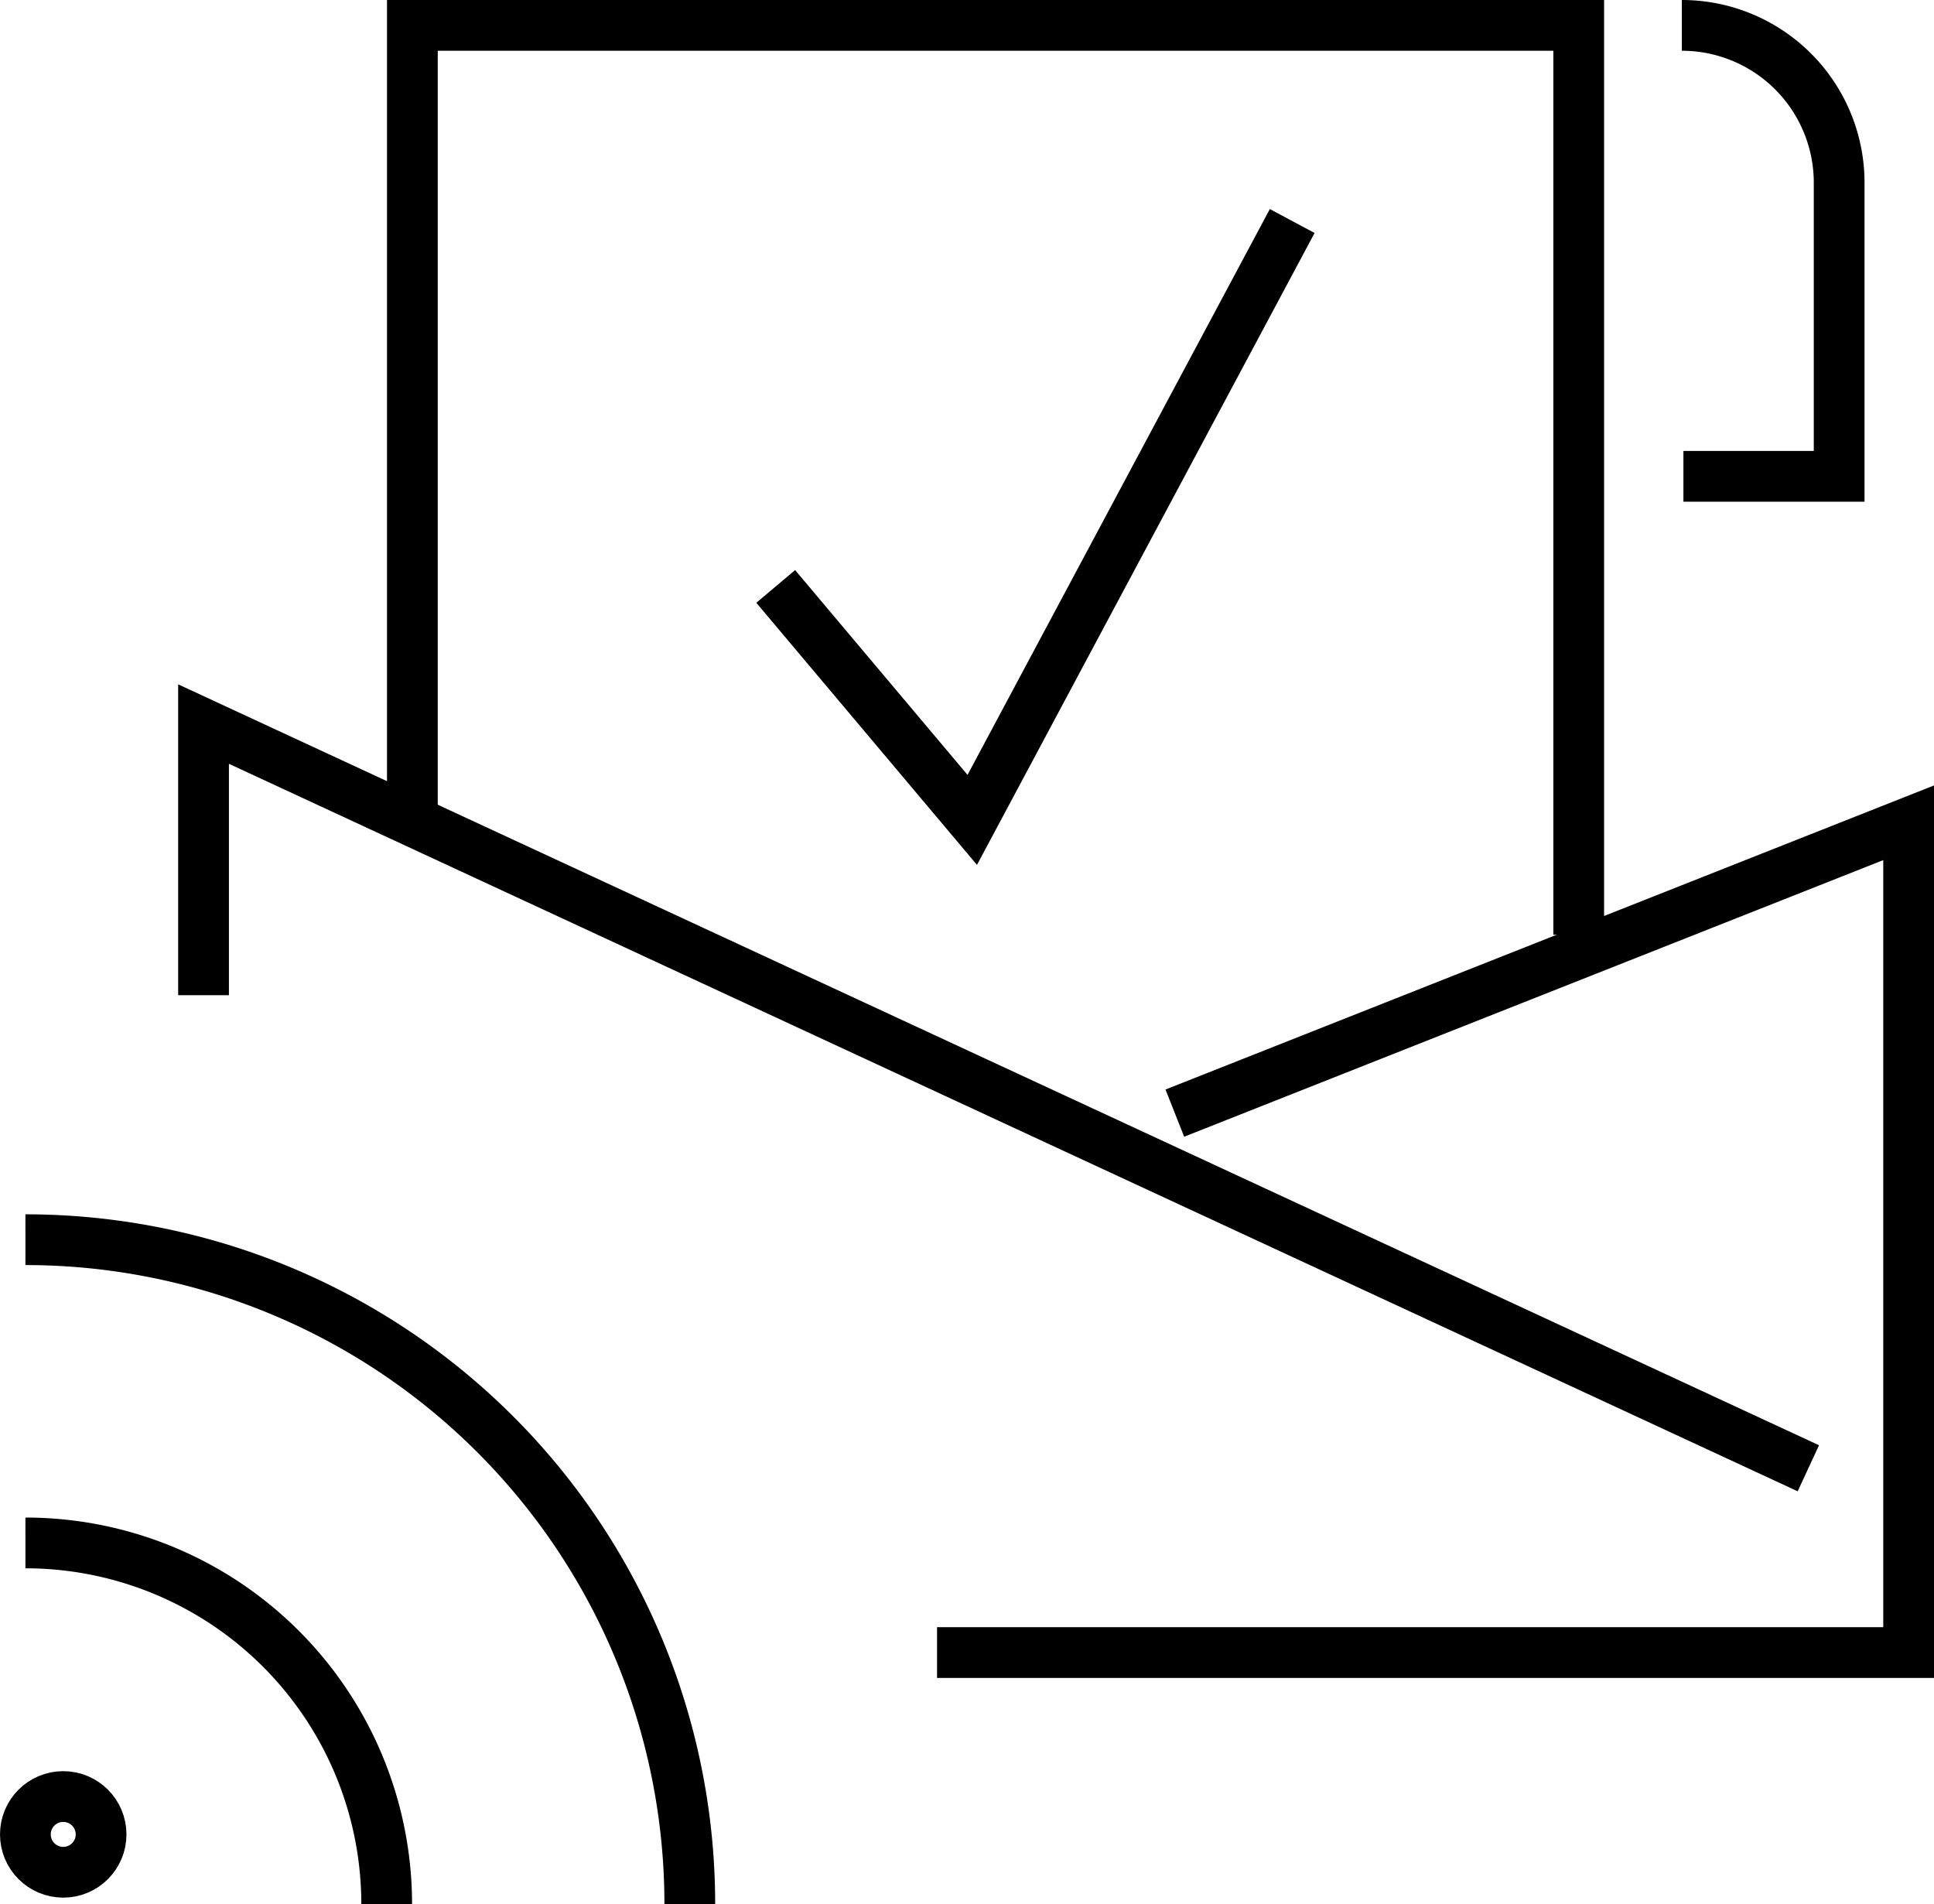 <svg xmlns="http://www.w3.org/2000/svg" width="38.111" height="37.521" viewBox="0 0 38.111 37.521">
  <g id="Group_2396" data-name="Group 2396" transform="translate(0.5 0.5)">
    <path id="Path_495" data-name="Path 495" d="M136.592,419.007h19.146v-16.35l-14.46,5.721" transform="translate(-118.627 -386.945)" fill="rgba(0,0,0,0)" stroke="#000" stroke-width="1"/>
    <path id="Path_495-2" data-name="Path 495" d="M153.762,415.376l-31.624-14.664v5.342" transform="translate(-118.627 -386.945)" fill="rgba(0,0,0,0)" stroke="#000" stroke-width="1"/>
    <path id="Path_496" data-name="Path 496" d="M126.253,402.361V386.945h22.984v17.918" transform="translate(-118.627 -386.945)" fill="rgba(0,0,0,0)" stroke="#000" stroke-width="1"/>
    <path id="Path_497" data-name="Path 497" d="M143.591,390.8l-6.305,11.8L133.413,398" transform="translate(-118.627 -386.945)" fill="rgba(0,0,0,0)" stroke="#000" stroke-width="1"/>
    <path id="Path_499" data-name="Path 499" d="M151.269,386.945a3.1,3.1,0,0,1,3.1,3.1v5.785H151.3" transform="translate(-118.627 -386.945)" fill="rgba(0,0,0,0)" stroke="#000" stroke-width="1"/>
    <path id="Path_3086" data-name="Path 3086" d="M122.94,414.879A7.118,7.118,0,0,1,130.059,422h0" transform="translate(-122.939 -384.977)" fill="rgba(0,0,0,0)" stroke="#000" stroke-width="1"/>
    <path id="Path_3087" data-name="Path 3087" d="M122.94,410.872a13.091,13.091,0,0,1,13.092,13.092h0" transform="translate(-122.939 -386.945)" fill="rgba(0,0,0,0)" stroke="#000" stroke-width="1"/>
    <ellipse id="Ellipse_54" data-name="Ellipse 54" cx="0.746" cy="0.746" rx="0.746" ry="0.746" transform="translate(0 34.899)" fill="rgba(0,0,0,0)" stroke="#000" stroke-width="1"/>
  </g>
</svg>
